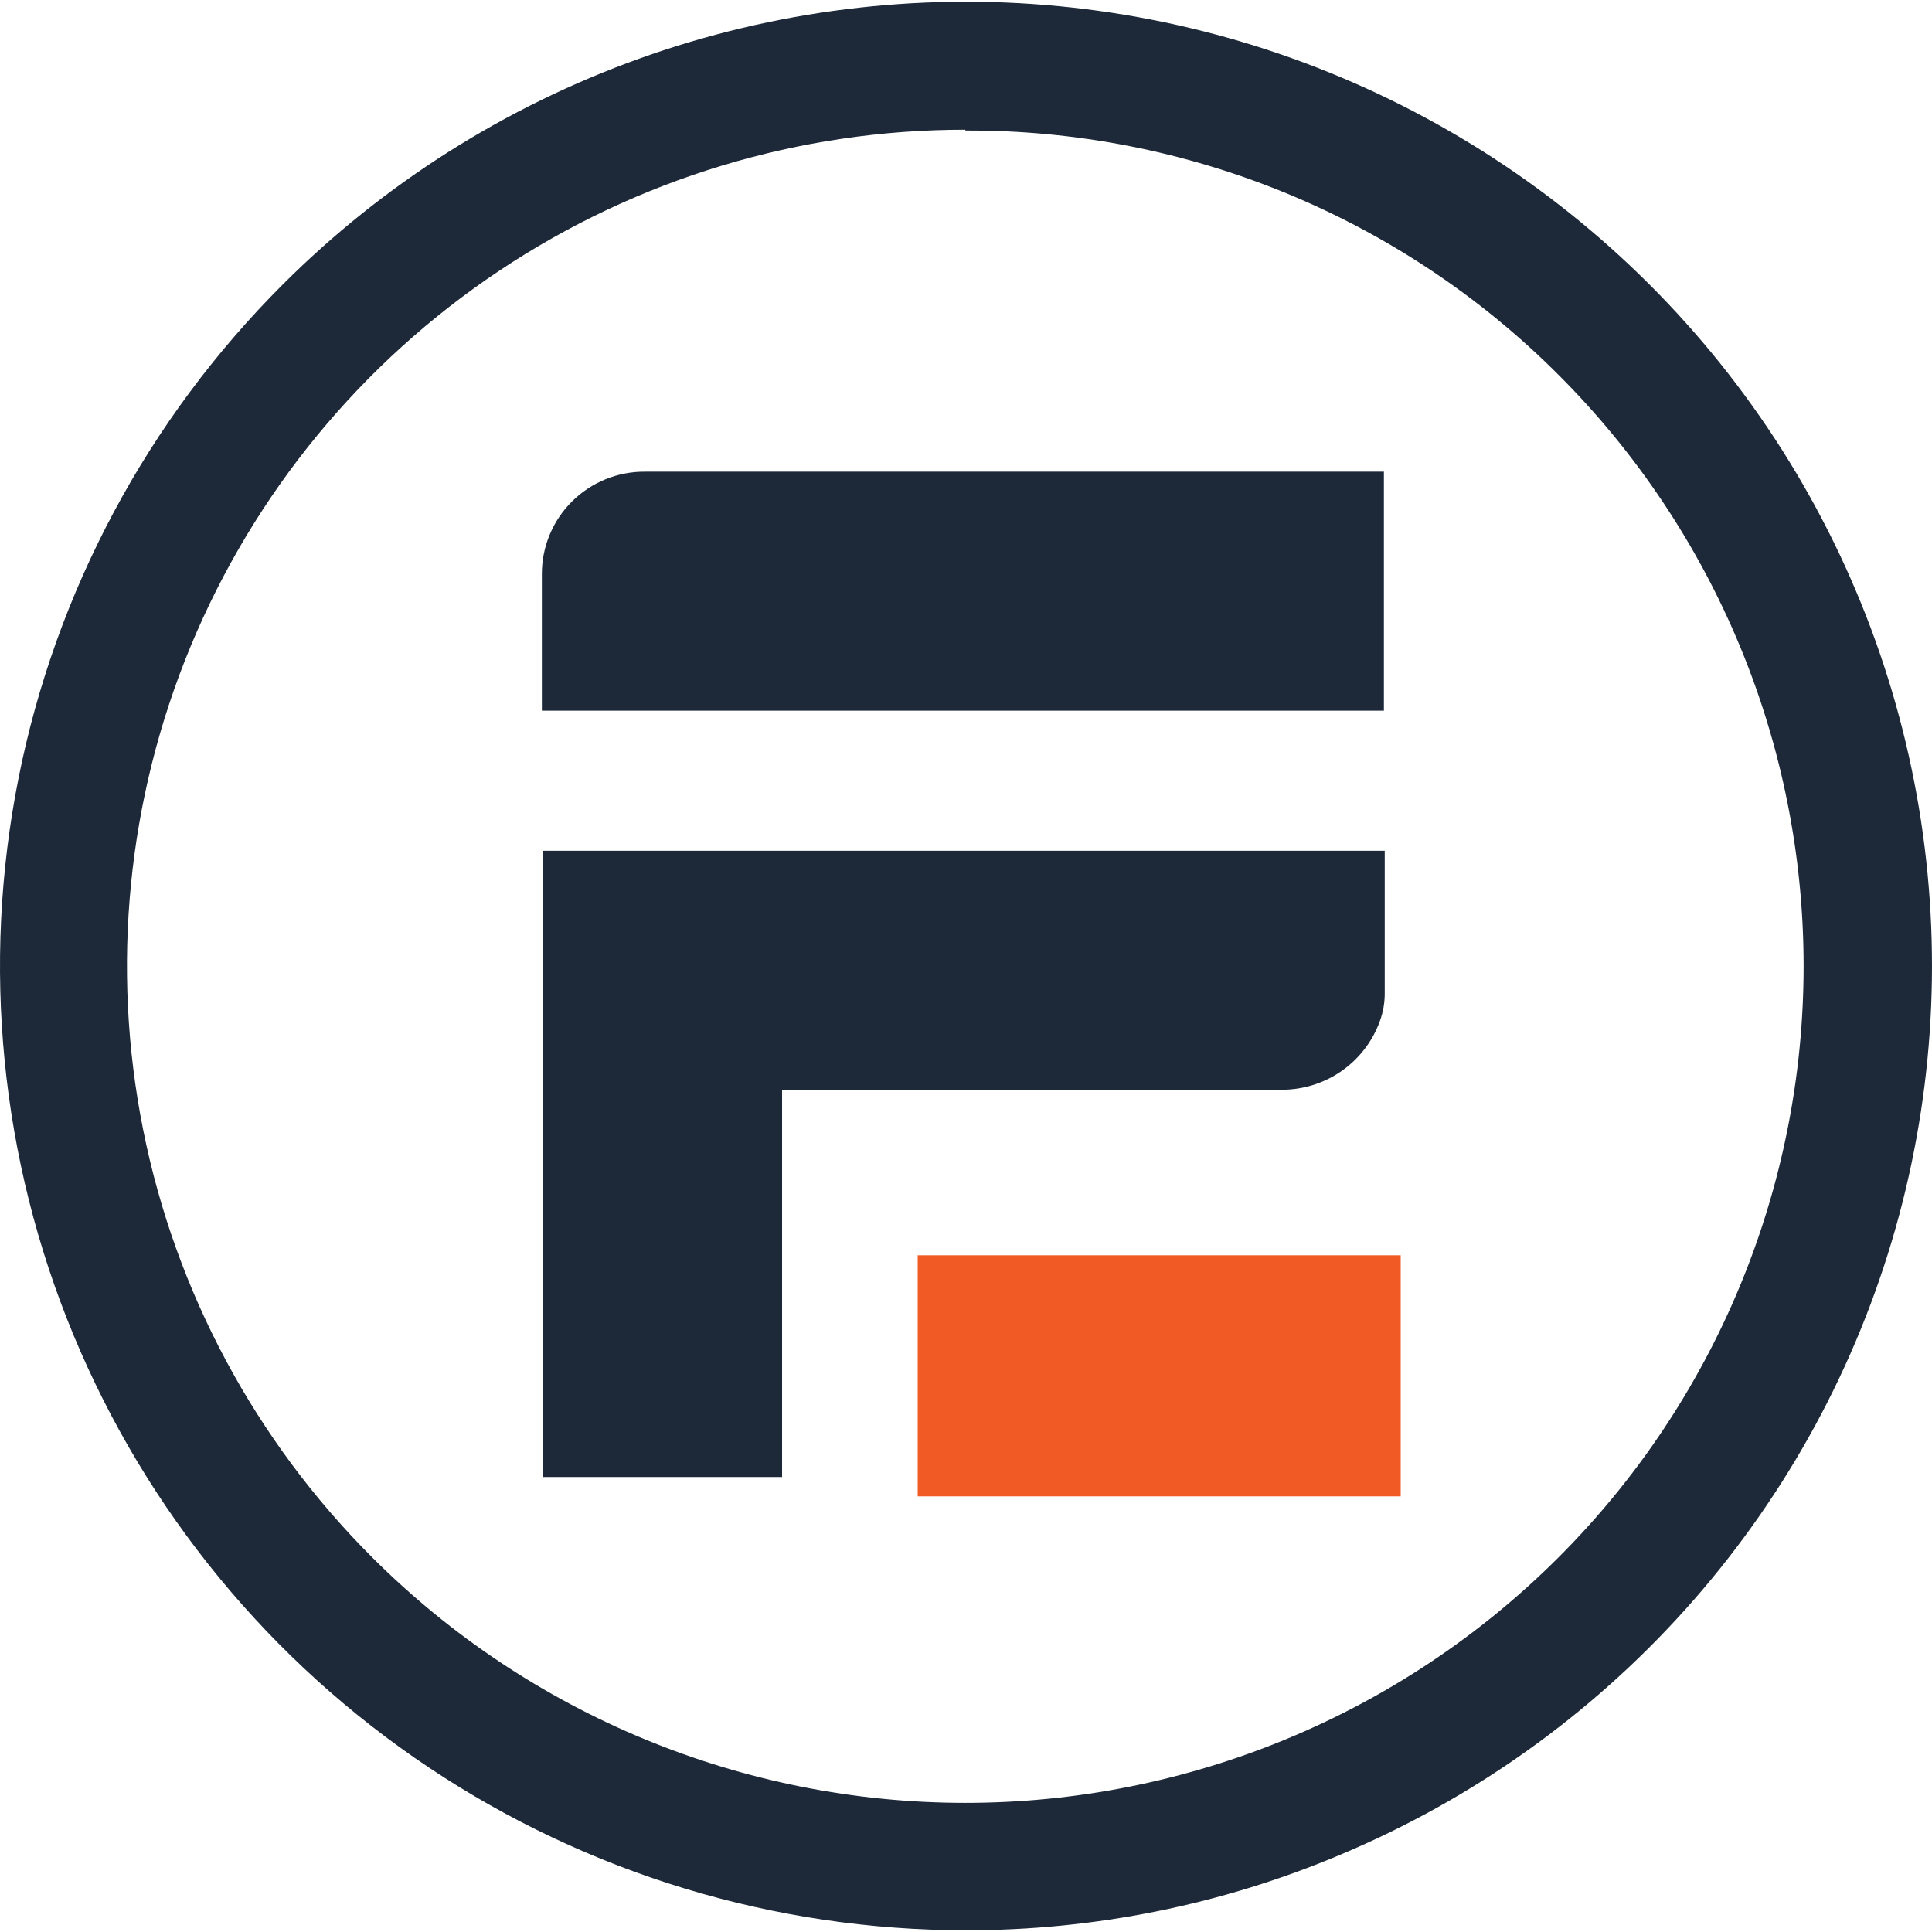 <?xml version="1.0" encoding="UTF-8"?> <svg xmlns="http://www.w3.org/2000/svg" id="Layer_2" viewBox="0 0 442 442"><defs><style>.cls-1{fill:#f15a24;}.cls-2{fill:#1d2939;}</style></defs><path class="cls-1" d="M209.95,287.181h110.501v55.151h-110.501v-55.151Z"></path><path class="cls-2" d="M147.573,107.911c-3.091-.025-6.156.561-9.02,1.725-2.863,1.164-5.467,2.882-7.662,5.055-2.195,2.173-3.937,4.759-5.125,7.608-1.189,2.849-1.801,5.904-1.801,8.99v31.296h192.642v-54.673h-169.034ZM124.154,194.633v143.281h54.771v-88.609h114.453c4.873-.017,9.623-1.526,13.609-4.325,3.986-2.797,7.014-6.75,8.677-11.322.782-2.111,1.167-4.349,1.133-6.599v-32.426H124.154ZM220.853,441.605c-43.687-.023-86.386-12.973-122.703-37.212-36.317-24.239-64.621-58.679-81.336-98.97C.099,265.132-4.277,220.8,4.239,178.027c8.516-42.772,29.543-82.065,60.422-112.912,23.053-23.046,50.932-40.71,81.636-51.723C177.002,2.378,209.768-1.713,242.243,1.414c32.474,3.127,63.854,13.393,91.882,30.062,28.029,16.669,52.012,39.326,70.228,66.345,18.215,27.019,30.21,57.729,35.126,89.925,4.914,32.196,2.625,65.078-6.702,96.287-9.327,31.209-25.462,59.967-47.245,84.213-21.785,24.244-48.676,43.374-78.745,56.013-27.183,11.498-56.411,17.396-85.934,17.345ZM220.853,29.672c-37.929-.021-75.014,11.19-106.558,32.215-31.545,21.025-56.132,50.919-70.65,85.897-14.518,34.98-18.315,73.471-10.909,110.604,7.406,37.133,25.681,71.24,52.512,98.002,35.965,35.899,84.743,56.068,135.605,56.068s99.642-20.169,135.606-56.068c35.965-35.901,56.17-84.592,56.17-135.363s-20.205-99.463-56.17-135.363c-17.784-17.79-38.926-31.883-62.202-41.462-23.277-9.579-48.226-14.454-73.403-14.342v-.189Z"></path></svg> 